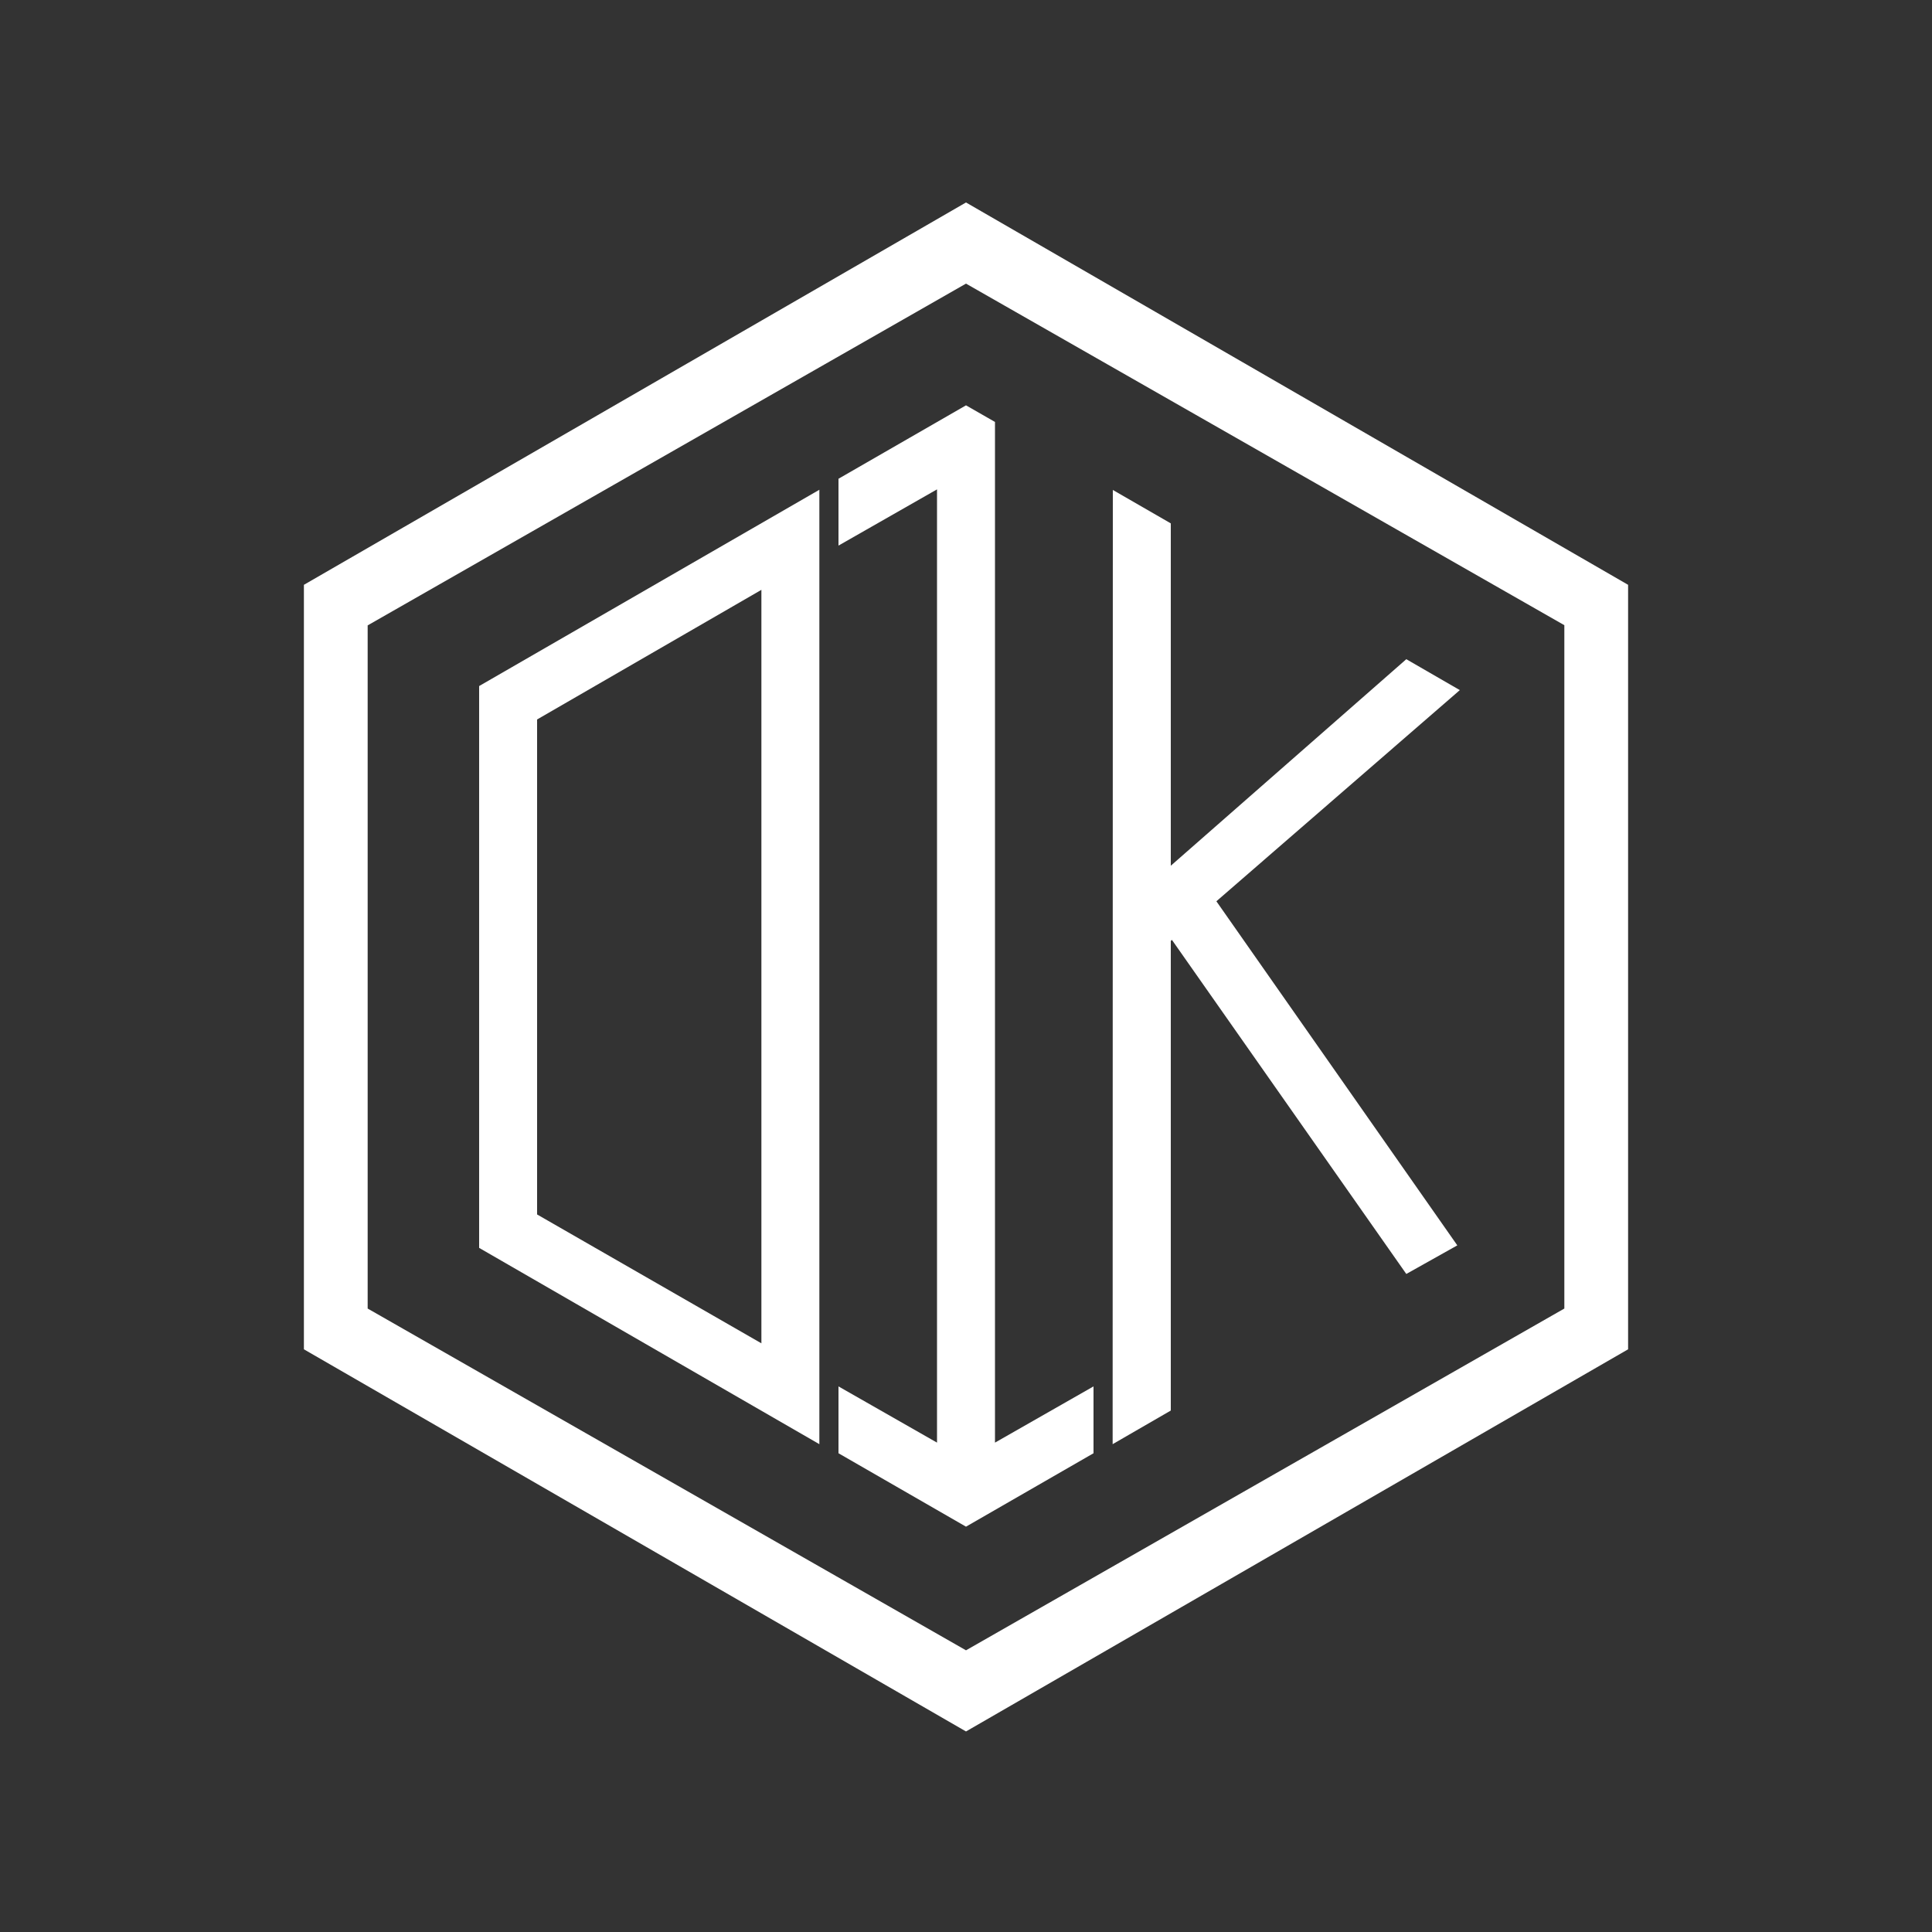 <?xml version="1.0" encoding="utf-8"?>
<!-- Generator: Adobe Illustrator 18.0.0, SVG Export Plug-In . SVG Version: 6.00 Build 0)  -->
<!DOCTYPE svg PUBLIC "-//W3C//DTD SVG 1.1//EN" "http://www.w3.org/Graphics/SVG/1.1/DTD/svg11.dtd">
<svg version="1.1" xmlns="http://www.w3.org/2000/svg" xmlns:xlink="http://www.w3.org/1999/xlink" x="0px" y="0px"
	 viewBox="0 0 1000 1000" enable-background="new 0 0 1000 1000" xml:space="preserve">
<rect x="0" y="0" width="1000" height="1000" fill="#333333" stroke="none"/>
<g id="fond">
	<g id="Calque_9">
	</g>
	<rect x="23.1" y="6.6" display="none" stroke="#FFFFFF" stroke-width="30" stroke-miterlimit="10" width="963" height="985.5"/>
	<g>
		<path fill="#FFFFFF" d="M500,104.8L157.3,302.7v395.7L500,896.2l342.7-197.8V302.7L500,104.8z M809.7,677.3L500,854.2L190.3,677.3
			V323.7L500,146.8l309.7,176.8V677.3z"/>
	</g>
</g>
<g id="repere">
</g>
<g id="K" display="none">
	<linearGradient id="SVGID_1_" gradientUnits="userSpaceOnUse" x1="301.397" y1="500.534" x2="822.689" y2="500.534">
		<stop  offset="0" style="stop-color:#FFFFFF"/>
		<stop  offset="1" style="stop-color:#000000"/>
	</linearGradient>
	<polygon display="inline" fill="url(#SVGID_1_)" points="755.6,357.2 727.9,341.2 606,448.1 606,270.9 576,253.6 575.9,747.5 
		606,730.1 606,487 606.6,486.5 727.9,659.4 754.3,644.6 629.6,466.5 	"/>
</g>
<g id="_x31__1_" display="none">
	<polygon display="inline" fill="#FFFFFF" points="515,746.7 515,218.4 500,209.8 434,247.8 434,282.4 485,253.3 485,746.7 
		434,717.6 434,752.2 500,790.2 566,752.2 566,717.6 	"/>
</g>
<g id="D" display="none">
	<path display="inline" fill="#FFFFFF" d="M248,355.1v290.7l176.1,101.6V253.5L248,355.1z M278,628.6V372.4l116.1-67.1v390
		L278,628.6z"/>
</g>
<g id="K_-_copie">
</g>
<g id="_x31__-_copie">
</g>
<g id="D_-_copie">
	<g>
		<polygon fill="#FFFFFF" points="755.6,357.2 727.9,341.2 606,448.1 606,270.9 576,253.6 575.9,747.5 606,730.1 606,487 
			606.6,486.5 727.9,659.4 754.3,644.6 629.6,466.5 		"/>
		<polygon fill="#FFFFFF" points="515,218.4 500,209.8 434,247.8 434,282.4 485,253.3 485,746.7 434,717.6 434,752.2 500,790.2 
			566,752.2 566,717.6 515,746.7 		"/>
		<path fill="#FFFFFF" d="M248,645.9l176.1,101.6V253.5L248,355.1V645.9z M278,372.4l116.1-67.1v390L278,628.6V372.4z"/>
	</g>
</g>
</svg>
